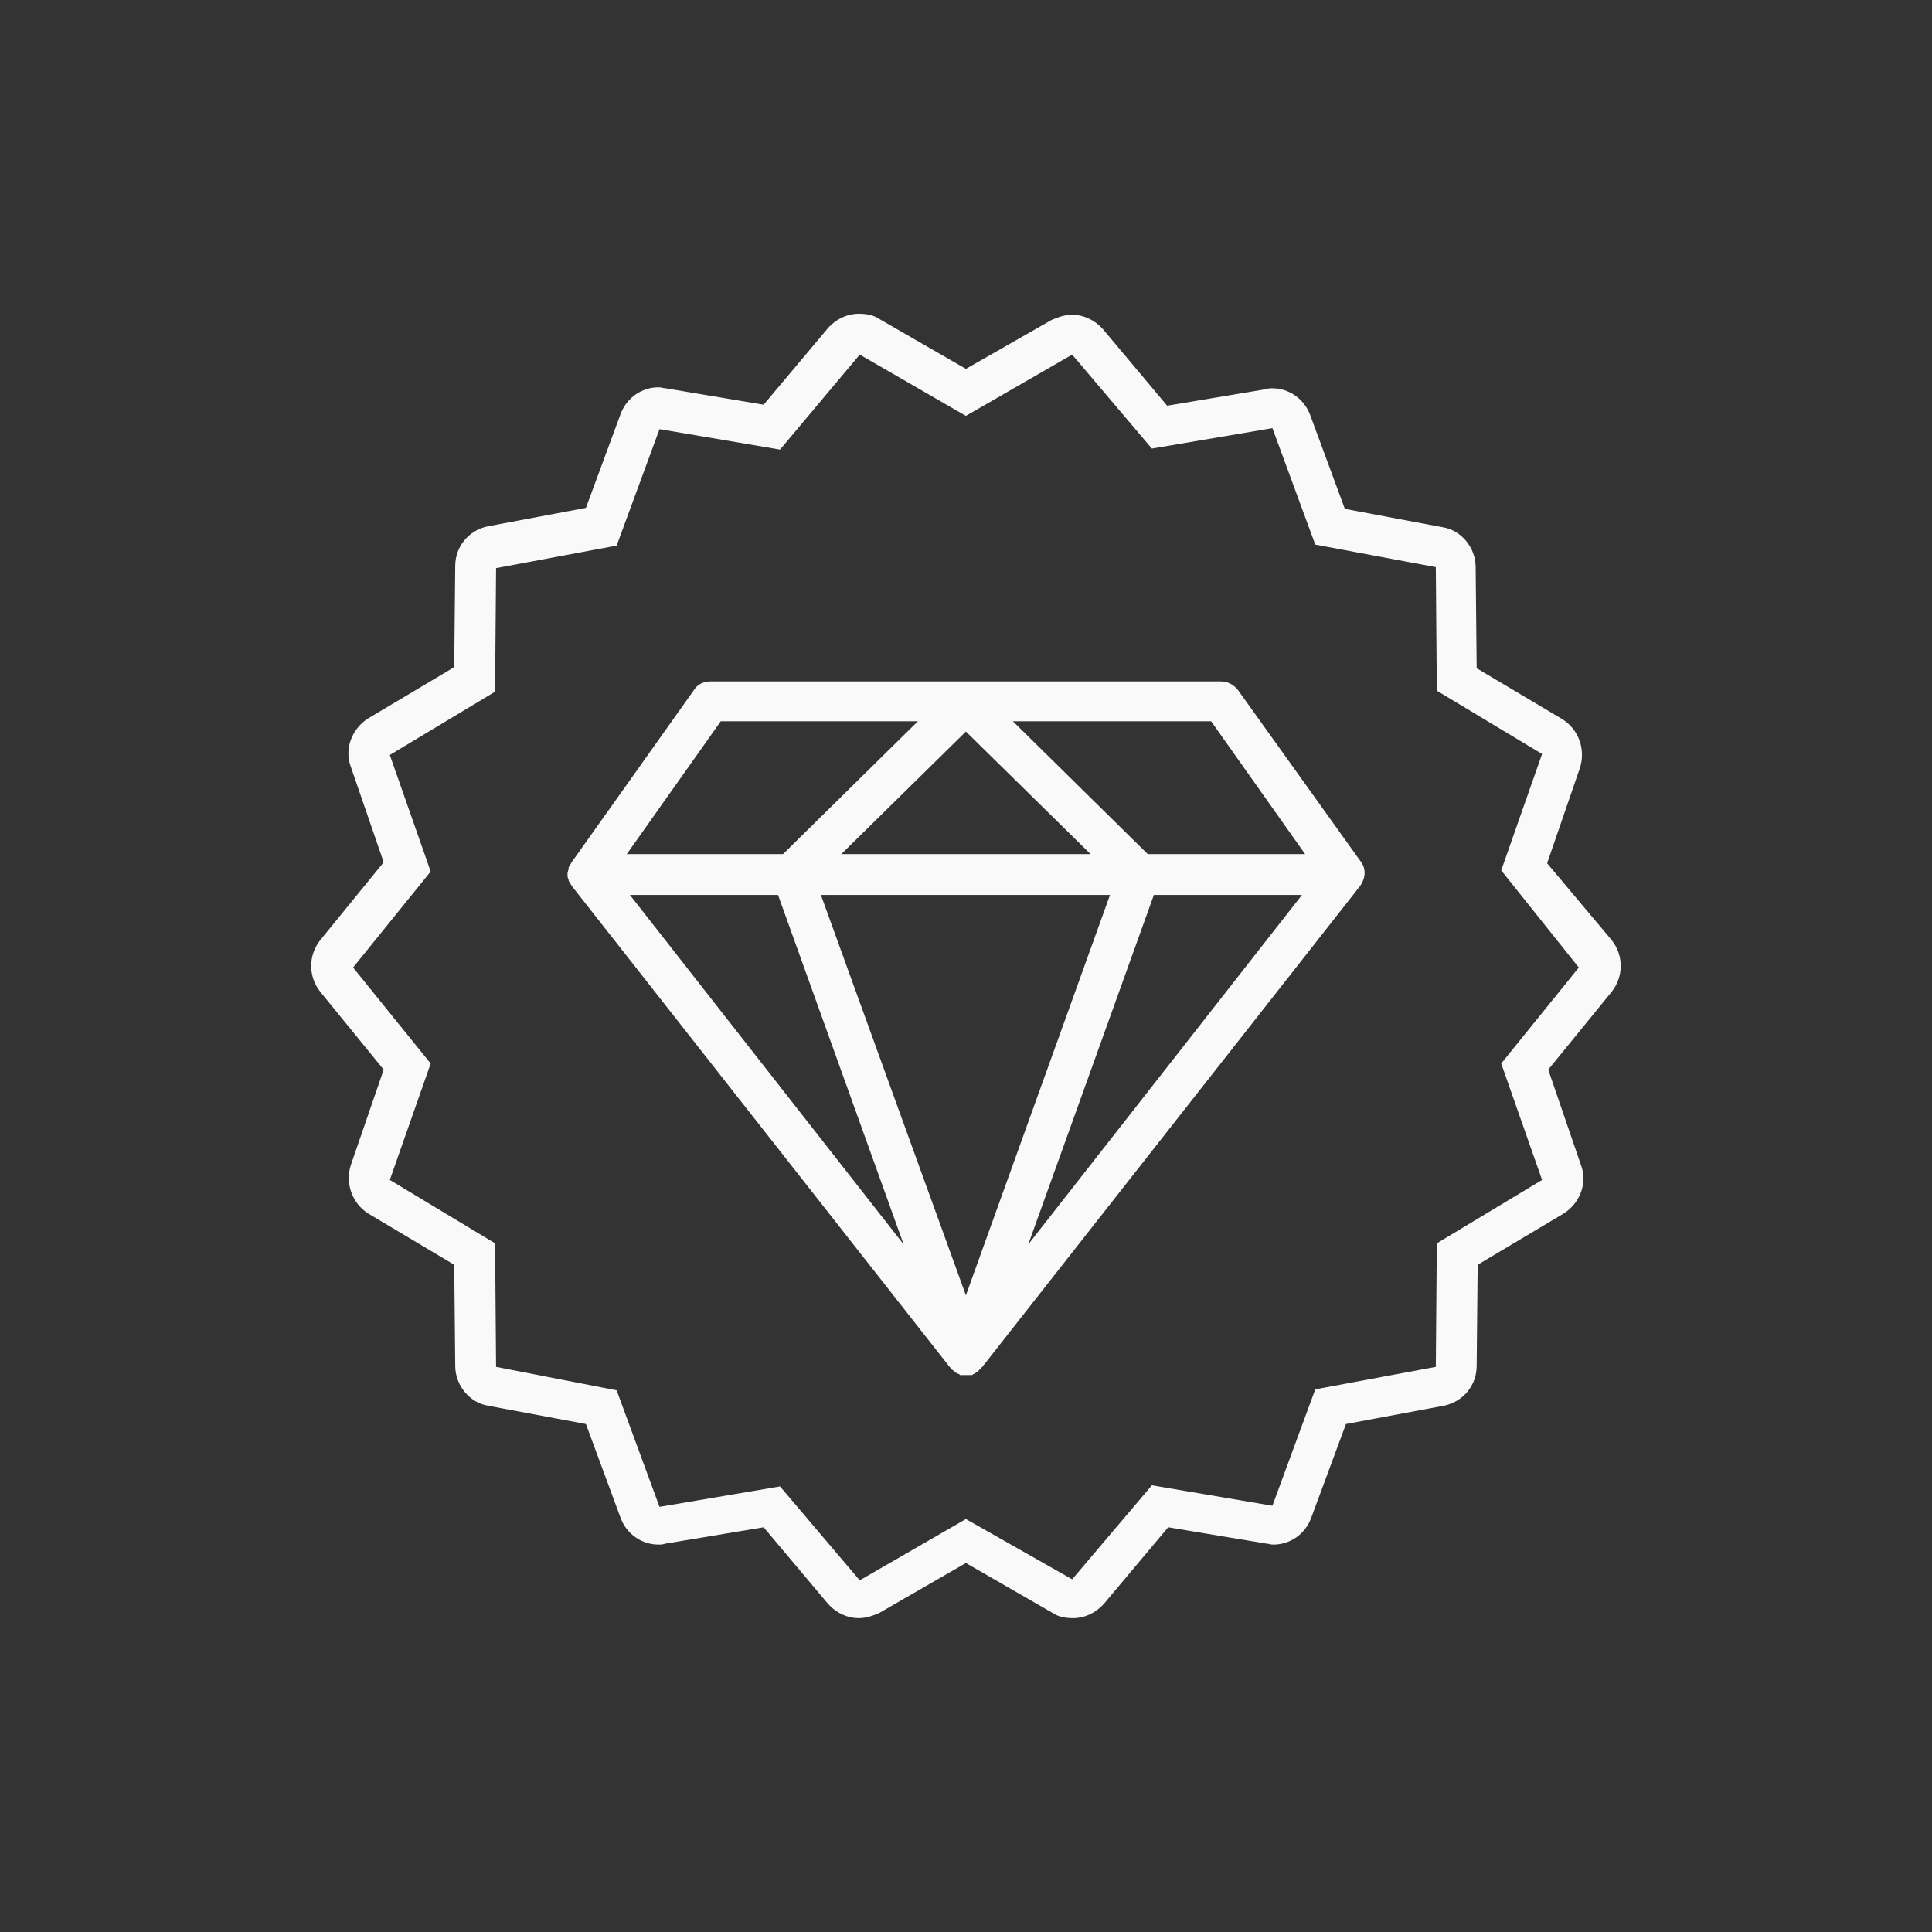 <svg version="1.0" preserveAspectRatio="xMidYMid meet" height="100" viewBox="0 0 75 75" zoomAndPan="magnify" width="100" xmlns:xlink="http://www.w3.org/1999/xlink" xmlns="http://www.w3.org/2000/svg"><rect x="0" y="0" width="75" height="75" fill="#333333" stroke="none"/><defs><clipPath id="fea4c3cbb9"><path clip-rule="nonzero" d="M 12 12.18 L 62.957 12.18 L 62.957 63 L 12 63 Z M 12 12.18"></path></clipPath></defs><g clip-path="url(#fea4c3cbb9)"><path fill-rule="nonzero" fill-opacity="1" d="M 60.059 33.512 L 61.328 29.824 C 61.566 29.113 61.289 28.32 60.656 27.922 L 57.324 25.941 L 57.285 22.016 C 57.285 21.262 56.73 20.586 56.016 20.469 L 52.207 19.754 L 50.859 16.105 C 50.621 15.473 50.027 15.074 49.395 15.074 C 49.312 15.074 49.234 15.074 49.117 15.113 L 45.309 15.75 L 42.812 12.773 C 42.492 12.418 42.059 12.219 41.621 12.219 C 41.344 12.219 41.105 12.301 40.828 12.418 L 37.496 14.32 L 34.129 12.379 C 33.891 12.219 33.613 12.18 33.332 12.18 C 32.898 12.18 32.461 12.379 32.145 12.734 L 29.645 15.711 L 25.84 15.074 C 25.762 15.074 25.68 15.035 25.562 15.035 C 24.926 15.035 24.332 15.43 24.094 16.066 L 22.746 19.715 L 18.941 20.43 C 18.188 20.586 17.672 21.223 17.672 21.973 L 17.633 25.898 L 14.301 27.883 C 13.668 28.277 13.348 29.07 13.625 29.785 L 14.895 33.473 L 12.438 36.488 C 11.961 37.082 11.961 37.914 12.438 38.508 L 14.895 41.523 L 13.625 45.211 C 13.387 45.926 13.668 46.719 14.301 47.113 L 17.633 49.098 L 17.672 53.023 C 17.672 53.777 18.227 54.449 18.941 54.57 L 22.746 55.281 L 24.094 58.93 C 24.332 59.566 24.926 59.961 25.562 59.961 C 25.641 59.961 25.719 59.961 25.84 59.922 L 29.645 59.289 L 32.145 62.262 C 32.461 62.617 32.898 62.816 33.332 62.816 C 33.613 62.816 33.848 62.738 34.129 62.617 L 37.496 60.676 L 40.867 62.617 C 41.105 62.777 41.383 62.816 41.66 62.816 C 42.098 62.816 42.535 62.617 42.852 62.262 L 45.348 59.289 L 49.156 59.922 C 49.234 59.922 49.312 59.961 49.434 59.961 C 50.066 59.961 50.664 59.566 50.898 58.93 L 52.25 55.281 L 56.055 54.57 C 56.809 54.41 57.324 53.777 57.324 53.023 L 57.363 49.098 L 60.695 47.113 C 61.328 46.719 61.645 45.926 61.367 45.211 L 60.102 41.523 L 62.559 38.508 C 63.035 37.914 63.035 37.082 62.559 36.488 Z M 58.277 41.285 L 59.863 45.805 L 55.777 48.266 L 55.738 53.062 L 51.059 53.934 L 49.395 58.453 L 44.715 57.66 L 41.621 61.309 L 37.496 58.969 L 33.375 61.348 L 30.281 57.703 L 25.602 58.496 L 23.938 53.973 L 19.258 53.062 L 19.219 48.266 L 15.133 45.805 L 16.719 41.285 L 13.707 37.559 L 16.719 33.832 L 15.133 29.309 L 19.219 26.852 L 19.258 22.055 L 23.938 21.18 L 25.602 16.66 L 30.281 17.453 L 33.375 13.766 L 37.496 16.145 L 41.621 13.766 L 44.715 17.414 L 49.395 16.621 L 51.059 21.141 L 55.738 22.016 L 55.777 26.812 L 59.863 29.27 L 58.277 33.789 L 61.289 37.559 Z M 58.277 41.285" fill="#f9f9f9"></path></g><path fill-rule="nonzero" fill-opacity="1" d="M 48.047 26.773 C 47.887 26.574 47.648 26.453 47.41 26.453 L 27.586 26.453 C 27.309 26.453 27.07 26.574 26.949 26.773 L 22.191 33.473 C 22.152 33.555 22.113 33.594 22.074 33.672 C 22.074 33.672 22.074 33.711 22.074 33.711 C 22.074 33.789 22.031 33.832 22.031 33.91 C 22.031 33.91 22.031 33.91 22.031 33.949 C 22.031 34.027 22.031 34.07 22.074 34.148 C 22.074 34.148 22.074 34.188 22.074 34.188 C 22.113 34.266 22.152 34.305 22.191 34.387 L 36.863 53.062 C 36.863 53.062 36.863 53.062 36.902 53.102 C 36.941 53.141 36.941 53.18 36.98 53.18 C 36.98 53.18 37.023 53.223 37.023 53.223 C 37.023 53.223 37.062 53.223 37.062 53.262 C 37.062 53.262 37.102 53.301 37.141 53.301 C 37.18 53.301 37.18 53.34 37.219 53.34 C 37.219 53.34 37.258 53.34 37.258 53.379 C 37.258 53.379 37.301 53.379 37.301 53.379 C 37.301 53.379 37.34 53.379 37.34 53.379 C 37.379 53.379 37.457 53.379 37.496 53.379 C 37.539 53.379 37.617 53.379 37.656 53.379 C 37.656 53.379 37.695 53.379 37.695 53.379 C 37.695 53.379 37.734 53.379 37.734 53.379 C 37.734 53.379 37.773 53.379 37.773 53.34 C 37.816 53.34 37.816 53.34 37.855 53.301 C 37.895 53.301 37.895 53.262 37.934 53.262 C 37.934 53.262 37.973 53.262 37.973 53.223 C 37.973 53.223 38.012 53.18 38.012 53.18 C 38.051 53.141 38.094 53.141 38.094 53.102 C 38.094 53.102 38.094 53.102 38.133 53.062 L 52.805 34.387 C 53 34.109 53.043 33.75 52.844 33.473 Z M 27.98 28 L 35.633 28 L 30.398 33.156 L 24.332 33.156 Z M 37.496 28.398 L 42.336 33.156 L 32.66 33.156 Z M 24.453 34.742 L 30.203 34.742 L 35.078 48.305 Z M 37.496 50.285 L 31.867 34.742 L 43.09 34.742 Z M 39.918 48.305 L 44.793 34.742 L 50.543 34.742 Z M 44.555 33.156 L 39.32 28 L 47.016 28 L 50.664 33.156 Z M 44.555 33.156" fill="#f9f9f9"></path></svg>